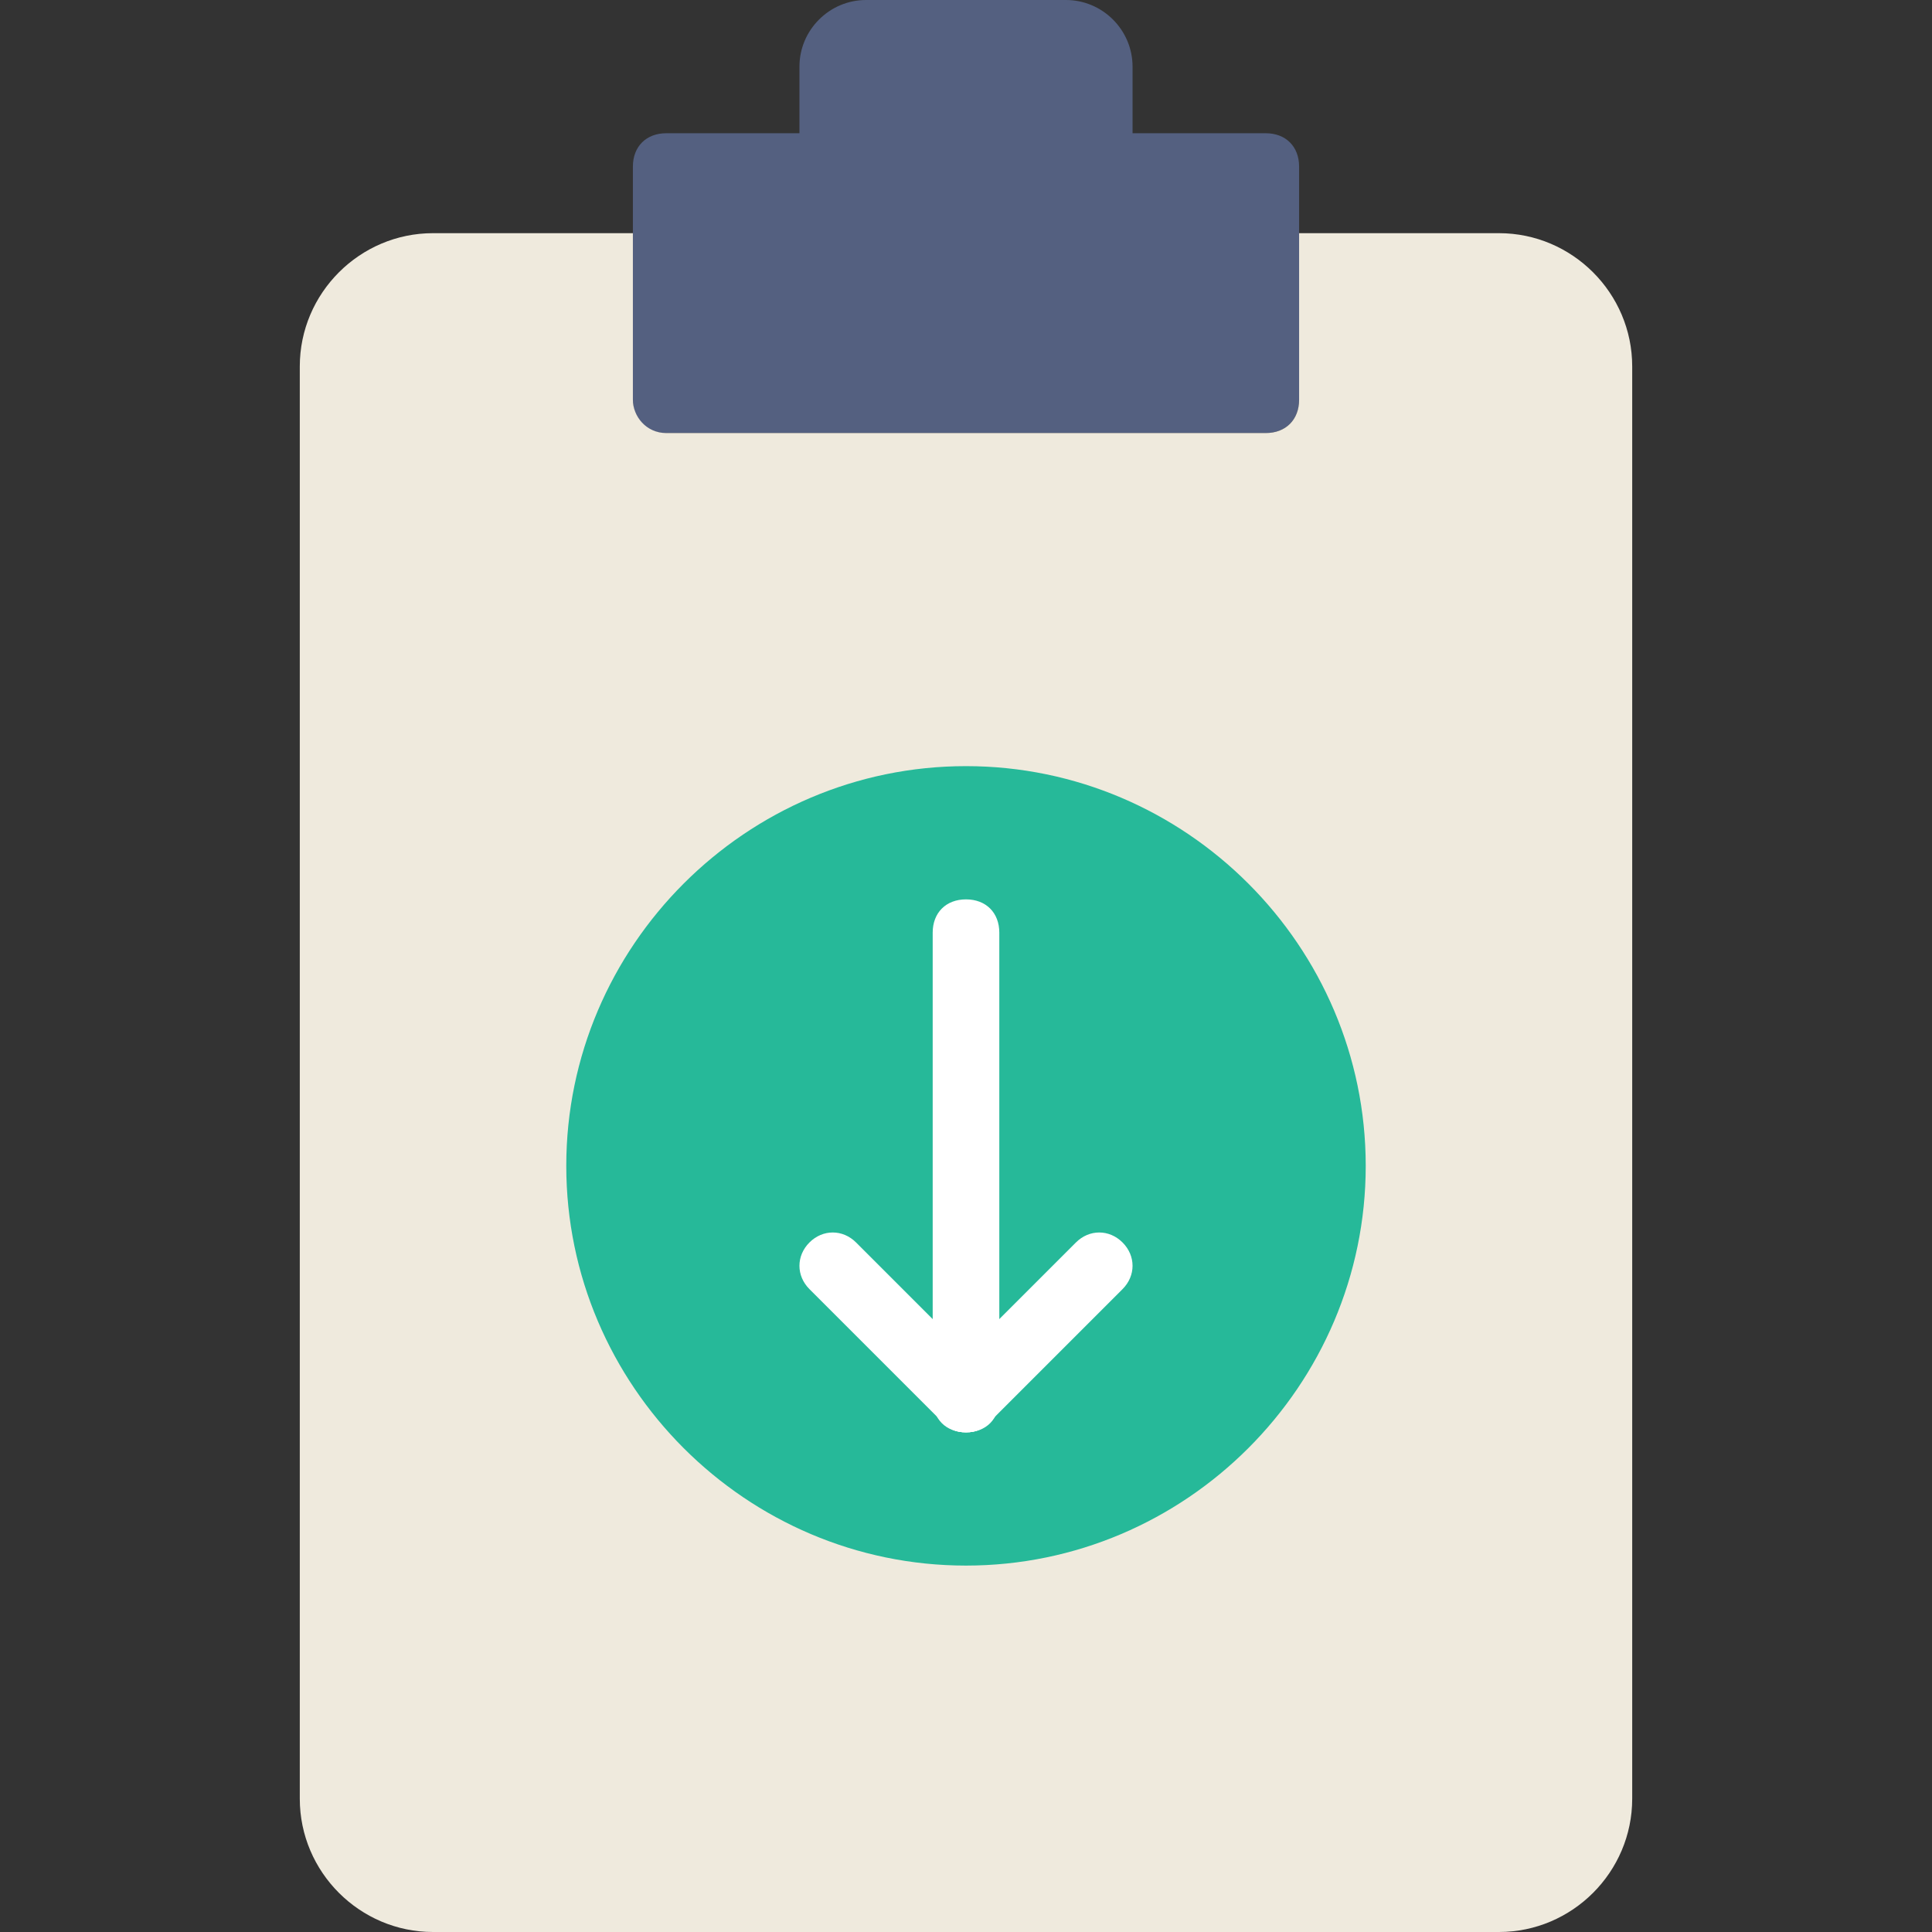 <?xml version="1.0" encoding="iso-8859-1"?>
<!-- Generator: Adobe Illustrator 19.0.0, SVG Export Plug-In . SVG Version: 6.00 Build 0)  -->
<svg version="1.1" id="Layer_1" xmlns="http://www.w3.org/2000/svg" xmlns:xlink="http://www.w3.org/1999/xlink" x="0px" y="0px"
	 viewBox="0 0 503.322 503.322" style="enable-background:new 0 0 503.322 503.322;" xml:space="preserve">
<rect x="0" y="0" width="503.322" height="503.322" fill="#333333" stroke="none"/>
<path style="fill:#546080;" d="M295.051,34.712V17.356C295.051,7.81,287.241,0,277.695,0h-52.068
	c-9.546,0-17.356,7.81-17.356,17.356v17.356h-34.712c-5.207,0-8.678,3.471-8.678,8.678v60.746c0,5.207,3.471,8.678,8.678,8.678
	h156.203c5.207,0,8.678-3.471,8.678-8.678V43.39c0-5.207-3.471-8.678-8.678-8.678H295.051z"/>
<path style="fill:#EFEADD;" d="M338.441,60.746v43.39c0,5.207-3.471,8.678-8.678,8.678H173.559c-5.207,0-8.678-4.339-8.678-8.678
	v-43.39h-52.068c-19.092,0-34.712,15.62-34.712,34.712V468.61c0,19.092,15.62,34.712,34.712,34.712h277.695
	c19.092,0,34.712-15.62,34.712-34.712V95.458c0-19.092-15.62-34.712-34.712-34.712H338.441z"/>
<path style="fill:#26B999;" d="M355.797,303.729c0-57.275-46.861-104.136-104.136-104.136s-104.136,46.861-104.136,104.136
	s46.861,104.136,104.136,104.136S355.797,361.003,355.797,303.729"/>
<g>
	<path style="fill:#FFFFFF;" d="M251.661,373.153c-5.207,0-8.678-3.471-8.678-8.678V242.983c0-5.207,3.471-8.678,8.678-8.678
		c5.207,0,8.678,3.471,8.678,8.678v121.492C260.339,369.681,256.868,373.153,251.661,373.153z"/>
	<path style="fill:#FFFFFF;" d="M251.661,373.153c-2.603,0-4.339-0.868-6.075-2.603c-3.471-3.471-3.471-8.678,0-12.149
		l34.712-34.712c3.471-3.471,8.678-3.471,12.149,0c3.471,3.471,3.471,8.678,0,12.149l-34.712,34.712
		C256,372.285,254.264,373.153,251.661,373.153z"/>
	<path style="fill:#FFFFFF;" d="M251.661,373.153c-2.603,0-4.339-0.868-6.075-2.603l-34.712-34.712
		c-3.471-3.471-3.471-8.678,0-12.149c3.471-3.471,8.678-3.471,12.149,0l34.712,34.712c3.471,3.471,3.471,8.678,0,12.149
		C256,372.285,254.264,373.153,251.661,373.153z"/>
</g>
<g>
</g>
<g>
</g>
<g>
</g>
<g>
</g>
<g>
</g>
<g>
</g>
<g>
</g>
<g>
</g>
<g>
</g>
<g>
</g>
<g>
</g>
<g>
</g>
<g>
</g>
<g>
</g>
<g>
</g>
</svg>
